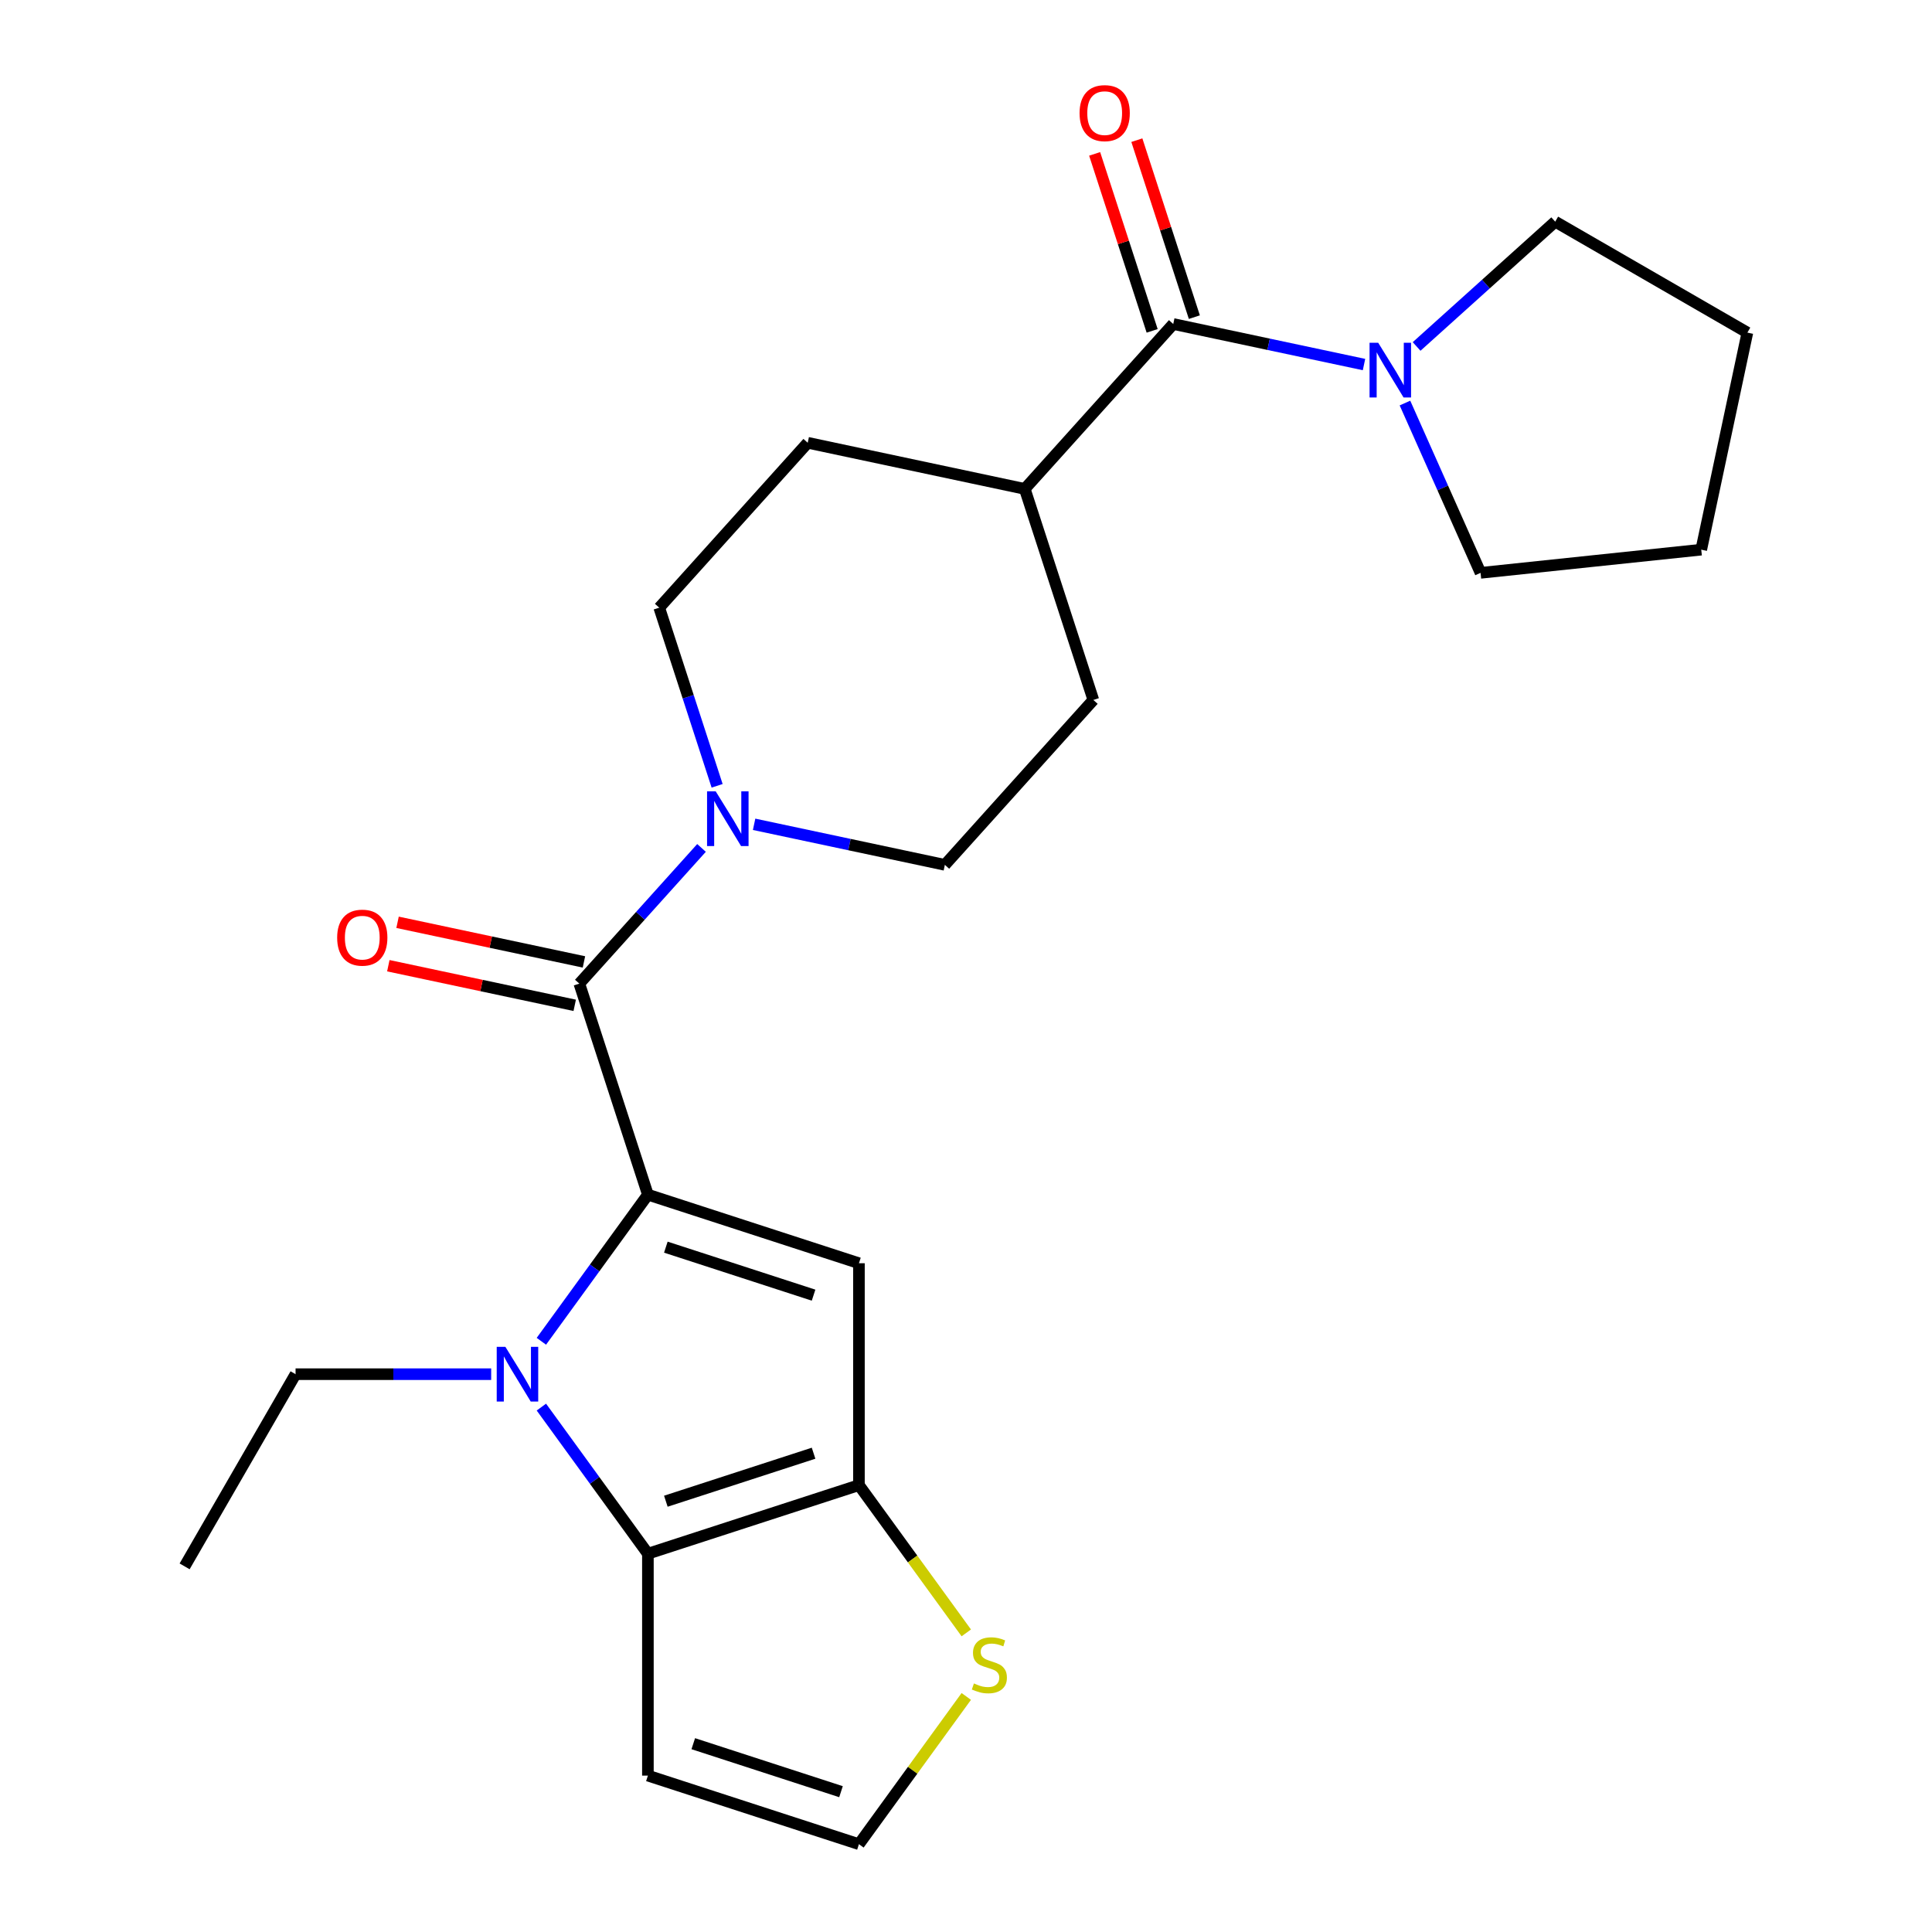 <?xml version='1.0' encoding='iso-8859-1'?>
<svg version='1.1' baseProfile='full'
              xmlns='http://www.w3.org/2000/svg'
                      xmlns:rdkit='http://www.rdkit.org/xml'
                      xmlns:xlink='http://www.w3.org/1999/xlink'
                  xml:space='preserve'
width='1000px' height='1000px' viewBox='0 0 1000 1000'>
<!-- END OF HEADER -->
<rect style='opacity:1.0;fill:#FFFFFF;stroke:none' width='1000' height='1000' x='0' y='0'> </rect>
<path class='bond-0' d='M 335.352,618.357 L 307.784,656.301' style='fill:none;fill-rule:evenodd;stroke:#000000;stroke-width:6px;stroke-linecap:butt;stroke-linejoin:miter;stroke-opacity:1' />
<path class='bond-0' d='M 307.784,656.301 L 280.216,694.246' style='fill:none;fill-rule:evenodd;stroke:#0000FF;stroke-width:6px;stroke-linecap:butt;stroke-linejoin:miter;stroke-opacity:1' />
<path class='bond-1' d='M 335.352,618.357 L 444.586,653.849' style='fill:none;fill-rule:evenodd;stroke:#000000;stroke-width:6px;stroke-linecap:butt;stroke-linejoin:miter;stroke-opacity:1' />
<path class='bond-1' d='M 344.639,645.527 L 421.103,670.372' style='fill:none;fill-rule:evenodd;stroke:#000000;stroke-width:6px;stroke-linecap:butt;stroke-linejoin:miter;stroke-opacity:1' />
<path class='bond-4' d='M 335.352,618.357 L 299.86,509.122' style='fill:none;fill-rule:evenodd;stroke:#000000;stroke-width:6px;stroke-linecap:butt;stroke-linejoin:miter;stroke-opacity:1' />
<path class='bond-2' d='M 280.216,728.308 L 307.784,766.253' style='fill:none;fill-rule:evenodd;stroke:#0000FF;stroke-width:6px;stroke-linecap:butt;stroke-linejoin:miter;stroke-opacity:1' />
<path class='bond-2' d='M 307.784,766.253 L 335.352,804.197' style='fill:none;fill-rule:evenodd;stroke:#000000;stroke-width:6px;stroke-linecap:butt;stroke-linejoin:miter;stroke-opacity:1' />
<path class='bond-18' d='M 254.23,711.277 L 203.608,711.277' style='fill:none;fill-rule:evenodd;stroke:#0000FF;stroke-width:6px;stroke-linecap:butt;stroke-linejoin:miter;stroke-opacity:1' />
<path class='bond-18' d='M 203.608,711.277 L 152.986,711.277' style='fill:none;fill-rule:evenodd;stroke:#000000;stroke-width:6px;stroke-linecap:butt;stroke-linejoin:miter;stroke-opacity:1' />
<path class='bond-3' d='M 444.586,653.849 L 444.586,768.705' style='fill:none;fill-rule:evenodd;stroke:#000000;stroke-width:6px;stroke-linecap:butt;stroke-linejoin:miter;stroke-opacity:1' />
<path class='bond-9' d='M 335.352,804.197 L 335.352,919.053' style='fill:none;fill-rule:evenodd;stroke:#000000;stroke-width:6px;stroke-linecap:butt;stroke-linejoin:miter;stroke-opacity:1' />
<path class='bond-24' d='M 335.352,804.197 L 444.586,768.705' style='fill:none;fill-rule:evenodd;stroke:#000000;stroke-width:6px;stroke-linecap:butt;stroke-linejoin:miter;stroke-opacity:1' />
<path class='bond-24' d='M 344.639,777.027 L 421.103,752.182' style='fill:none;fill-rule:evenodd;stroke:#000000;stroke-width:6px;stroke-linecap:butt;stroke-linejoin:miter;stroke-opacity:1' />
<path class='bond-8' d='M 444.586,768.705 L 472.366,806.94' style='fill:none;fill-rule:evenodd;stroke:#000000;stroke-width:6px;stroke-linecap:butt;stroke-linejoin:miter;stroke-opacity:1' />
<path class='bond-8' d='M 472.366,806.94 L 500.146,845.175' style='fill:none;fill-rule:evenodd;stroke:#CCCC00;stroke-width:6px;stroke-linecap:butt;stroke-linejoin:miter;stroke-opacity:1' />
<path class='bond-5' d='M 299.86,509.122 L 331.481,474.004' style='fill:none;fill-rule:evenodd;stroke:#000000;stroke-width:6px;stroke-linecap:butt;stroke-linejoin:miter;stroke-opacity:1' />
<path class='bond-5' d='M 331.481,474.004 L 363.102,438.885' style='fill:none;fill-rule:evenodd;stroke:#0000FF;stroke-width:6px;stroke-linecap:butt;stroke-linejoin:miter;stroke-opacity:1' />
<path class='bond-12' d='M 302.248,497.888 L 254.01,487.635' style='fill:none;fill-rule:evenodd;stroke:#000000;stroke-width:6px;stroke-linecap:butt;stroke-linejoin:miter;stroke-opacity:1' />
<path class='bond-12' d='M 254.01,487.635 L 205.773,477.381' style='fill:none;fill-rule:evenodd;stroke:#FF0000;stroke-width:6px;stroke-linecap:butt;stroke-linejoin:miter;stroke-opacity:1' />
<path class='bond-12' d='M 297.472,520.357 L 249.234,510.104' style='fill:none;fill-rule:evenodd;stroke:#000000;stroke-width:6px;stroke-linecap:butt;stroke-linejoin:miter;stroke-opacity:1' />
<path class='bond-12' d='M 249.234,510.104 L 200.997,499.851' style='fill:none;fill-rule:evenodd;stroke:#FF0000;stroke-width:6px;stroke-linecap:butt;stroke-linejoin:miter;stroke-opacity:1' />
<path class='bond-13' d='M 390.325,426.661 L 439.692,437.154' style='fill:none;fill-rule:evenodd;stroke:#0000FF;stroke-width:6px;stroke-linecap:butt;stroke-linejoin:miter;stroke-opacity:1' />
<path class='bond-13' d='M 439.692,437.154 L 489.059,447.648' style='fill:none;fill-rule:evenodd;stroke:#000000;stroke-width:6px;stroke-linecap:butt;stroke-linejoin:miter;stroke-opacity:1' />
<path class='bond-14' d='M 371.179,406.736 L 356.2,360.635' style='fill:none;fill-rule:evenodd;stroke:#0000FF;stroke-width:6px;stroke-linecap:butt;stroke-linejoin:miter;stroke-opacity:1' />
<path class='bond-14' d='M 356.2,360.635 L 341.221,314.534' style='fill:none;fill-rule:evenodd;stroke:#000000;stroke-width:6px;stroke-linecap:butt;stroke-linejoin:miter;stroke-opacity:1' />
<path class='bond-6' d='M 607.274,167.704 L 530.42,253.059' style='fill:none;fill-rule:evenodd;stroke:#000000;stroke-width:6px;stroke-linecap:butt;stroke-linejoin:miter;stroke-opacity:1' />
<path class='bond-7' d='M 607.274,167.704 L 656.641,178.198' style='fill:none;fill-rule:evenodd;stroke:#000000;stroke-width:6px;stroke-linecap:butt;stroke-linejoin:miter;stroke-opacity:1' />
<path class='bond-7' d='M 656.641,178.198 L 706.008,188.691' style='fill:none;fill-rule:evenodd;stroke:#0000FF;stroke-width:6px;stroke-linecap:butt;stroke-linejoin:miter;stroke-opacity:1' />
<path class='bond-15' d='M 618.197,164.155 L 603.315,118.354' style='fill:none;fill-rule:evenodd;stroke:#000000;stroke-width:6px;stroke-linecap:butt;stroke-linejoin:miter;stroke-opacity:1' />
<path class='bond-15' d='M 603.315,118.354 L 588.434,72.552' style='fill:none;fill-rule:evenodd;stroke:#FF0000;stroke-width:6px;stroke-linecap:butt;stroke-linejoin:miter;stroke-opacity:1' />
<path class='bond-15' d='M 596.35,171.254 L 581.469,125.452' style='fill:none;fill-rule:evenodd;stroke:#000000;stroke-width:6px;stroke-linecap:butt;stroke-linejoin:miter;stroke-opacity:1' />
<path class='bond-15' d='M 581.469,125.452 L 566.587,79.651' style='fill:none;fill-rule:evenodd;stroke:#FF0000;stroke-width:6px;stroke-linecap:butt;stroke-linejoin:miter;stroke-opacity:1' />
<path class='bond-19' d='M 733.231,179.329 L 769.103,147.03' style='fill:none;fill-rule:evenodd;stroke:#0000FF;stroke-width:6px;stroke-linecap:butt;stroke-linejoin:miter;stroke-opacity:1' />
<path class='bond-19' d='M 769.103,147.03 L 804.974,114.731' style='fill:none;fill-rule:evenodd;stroke:#000000;stroke-width:6px;stroke-linecap:butt;stroke-linejoin:miter;stroke-opacity:1' />
<path class='bond-20' d='M 727.203,208.616 L 746.769,252.563' style='fill:none;fill-rule:evenodd;stroke:#0000FF;stroke-width:6px;stroke-linecap:butt;stroke-linejoin:miter;stroke-opacity:1' />
<path class='bond-20' d='M 746.769,252.563 L 766.336,296.51' style='fill:none;fill-rule:evenodd;stroke:#000000;stroke-width:6px;stroke-linecap:butt;stroke-linejoin:miter;stroke-opacity:1' />
<path class='bond-10' d='M 500.146,878.075 L 472.366,916.31' style='fill:none;fill-rule:evenodd;stroke:#CCCC00;stroke-width:6px;stroke-linecap:butt;stroke-linejoin:miter;stroke-opacity:1' />
<path class='bond-10' d='M 472.366,916.31 L 444.586,954.545' style='fill:none;fill-rule:evenodd;stroke:#000000;stroke-width:6px;stroke-linecap:butt;stroke-linejoin:miter;stroke-opacity:1' />
<path class='bond-26' d='M 335.352,919.053 L 444.586,954.545' style='fill:none;fill-rule:evenodd;stroke:#000000;stroke-width:6px;stroke-linecap:butt;stroke-linejoin:miter;stroke-opacity:1' />
<path class='bond-26' d='M 358.836,902.53 L 435.3,927.375' style='fill:none;fill-rule:evenodd;stroke:#000000;stroke-width:6px;stroke-linecap:butt;stroke-linejoin:miter;stroke-opacity:1' />
<path class='bond-11' d='M 530.42,253.059 L 418.074,229.179' style='fill:none;fill-rule:evenodd;stroke:#000000;stroke-width:6px;stroke-linecap:butt;stroke-linejoin:miter;stroke-opacity:1' />
<path class='bond-25' d='M 530.42,253.059 L 565.913,362.293' style='fill:none;fill-rule:evenodd;stroke:#000000;stroke-width:6px;stroke-linecap:butt;stroke-linejoin:miter;stroke-opacity:1' />
<path class='bond-16' d='M 489.059,447.648 L 565.913,362.293' style='fill:none;fill-rule:evenodd;stroke:#000000;stroke-width:6px;stroke-linecap:butt;stroke-linejoin:miter;stroke-opacity:1' />
<path class='bond-17' d='M 341.221,314.534 L 418.074,229.179' style='fill:none;fill-rule:evenodd;stroke:#000000;stroke-width:6px;stroke-linecap:butt;stroke-linejoin:miter;stroke-opacity:1' />
<path class='bond-21' d='M 152.986,711.277 L 95.558,810.745' style='fill:none;fill-rule:evenodd;stroke:#000000;stroke-width:6px;stroke-linecap:butt;stroke-linejoin:miter;stroke-opacity:1' />
<path class='bond-22' d='M 804.974,114.731 L 904.442,172.159' style='fill:none;fill-rule:evenodd;stroke:#000000;stroke-width:6px;stroke-linecap:butt;stroke-linejoin:miter;stroke-opacity:1' />
<path class='bond-23' d='M 766.336,296.51 L 880.562,284.505' style='fill:none;fill-rule:evenodd;stroke:#000000;stroke-width:6px;stroke-linecap:butt;stroke-linejoin:miter;stroke-opacity:1' />
<path class='bond-27' d='M 904.442,172.159 L 880.562,284.505' style='fill:none;fill-rule:evenodd;stroke:#000000;stroke-width:6px;stroke-linecap:butt;stroke-linejoin:miter;stroke-opacity:1' />
<path  class='atom-1' d='M 261.582 697.117
L 270.862 712.117
Q 271.782 713.597, 273.262 716.277
Q 274.742 718.957, 274.822 719.117
L 274.822 697.117
L 278.582 697.117
L 278.582 725.437
L 274.702 725.437
L 264.742 709.037
Q 263.582 707.117, 262.342 704.917
Q 261.142 702.717, 260.782 702.037
L 260.782 725.437
L 257.102 725.437
L 257.102 697.117
L 261.582 697.117
' fill='#0000FF'/>
<path  class='atom-6' d='M 370.453 409.608
L 379.733 424.608
Q 380.653 426.088, 382.133 428.768
Q 383.613 431.448, 383.693 431.608
L 383.693 409.608
L 387.453 409.608
L 387.453 437.928
L 383.573 437.928
L 373.613 421.528
Q 372.453 419.608, 371.213 417.408
Q 370.013 415.208, 369.653 414.528
L 369.653 437.928
L 365.973 437.928
L 365.973 409.608
L 370.453 409.608
' fill='#0000FF'/>
<path  class='atom-8' d='M 713.36 177.424
L 722.64 192.424
Q 723.56 193.904, 725.04 196.584
Q 726.52 199.264, 726.6 199.424
L 726.6 177.424
L 730.36 177.424
L 730.36 205.744
L 726.48 205.744
L 716.52 189.344
Q 715.36 187.424, 714.12 185.224
Q 712.92 183.024, 712.56 182.344
L 712.56 205.744
L 708.88 205.744
L 708.88 177.424
L 713.36 177.424
' fill='#0000FF'/>
<path  class='atom-9' d='M 504.097 871.345
Q 504.417 871.465, 505.737 872.025
Q 507.057 872.585, 508.497 872.945
Q 509.977 873.265, 511.417 873.265
Q 514.097 873.265, 515.657 871.985
Q 517.217 870.665, 517.217 868.385
Q 517.217 866.825, 516.417 865.865
Q 515.657 864.905, 514.457 864.385
Q 513.257 863.865, 511.257 863.265
Q 508.737 862.505, 507.217 861.785
Q 505.737 861.065, 504.657 859.545
Q 503.617 858.025, 503.617 855.465
Q 503.617 851.905, 506.017 849.705
Q 508.457 847.505, 513.257 847.505
Q 516.537 847.505, 520.257 849.065
L 519.337 852.145
Q 515.937 850.745, 513.377 850.745
Q 510.617 850.745, 509.097 851.905
Q 507.577 853.025, 507.617 854.985
Q 507.617 856.505, 508.377 857.425
Q 509.177 858.345, 510.297 858.865
Q 511.457 859.385, 513.377 859.985
Q 515.937 860.785, 517.457 861.585
Q 518.977 862.385, 520.057 864.025
Q 521.177 865.625, 521.177 868.385
Q 521.177 872.305, 518.537 874.425
Q 515.937 876.505, 511.577 876.505
Q 509.057 876.505, 507.137 875.945
Q 505.257 875.425, 503.017 874.505
L 504.097 871.345
' fill='#CCCC00'/>
<path  class='atom-13' d='M 174.514 485.323
Q 174.514 478.523, 177.874 474.723
Q 181.234 470.923, 187.514 470.923
Q 193.794 470.923, 197.154 474.723
Q 200.514 478.523, 200.514 485.323
Q 200.514 492.203, 197.114 496.123
Q 193.714 500.003, 187.514 500.003
Q 181.274 500.003, 177.874 496.123
Q 174.514 492.243, 174.514 485.323
M 187.514 496.803
Q 191.834 496.803, 194.154 493.923
Q 196.514 491.003, 196.514 485.323
Q 196.514 479.763, 194.154 476.963
Q 191.834 474.123, 187.514 474.123
Q 183.194 474.123, 180.834 476.923
Q 178.514 479.723, 178.514 485.323
Q 178.514 491.043, 180.834 493.923
Q 183.194 496.803, 187.514 496.803
' fill='#FF0000'/>
<path  class='atom-16' d='M 558.781 58.55
Q 558.781 51.75, 562.141 47.95
Q 565.501 44.15, 571.781 44.15
Q 578.061 44.15, 581.421 47.95
Q 584.781 51.75, 584.781 58.55
Q 584.781 65.43, 581.381 69.35
Q 577.981 73.23, 571.781 73.23
Q 565.541 73.23, 562.141 69.35
Q 558.781 65.47, 558.781 58.55
M 571.781 70.03
Q 576.101 70.03, 578.421 67.15
Q 580.781 64.23, 580.781 58.55
Q 580.781 52.99, 578.421 50.19
Q 576.101 47.35, 571.781 47.35
Q 567.461 47.35, 565.101 50.15
Q 562.781 52.95, 562.781 58.55
Q 562.781 64.27, 565.101 67.15
Q 567.461 70.03, 571.781 70.03
' fill='#FF0000'/>
</svg>

